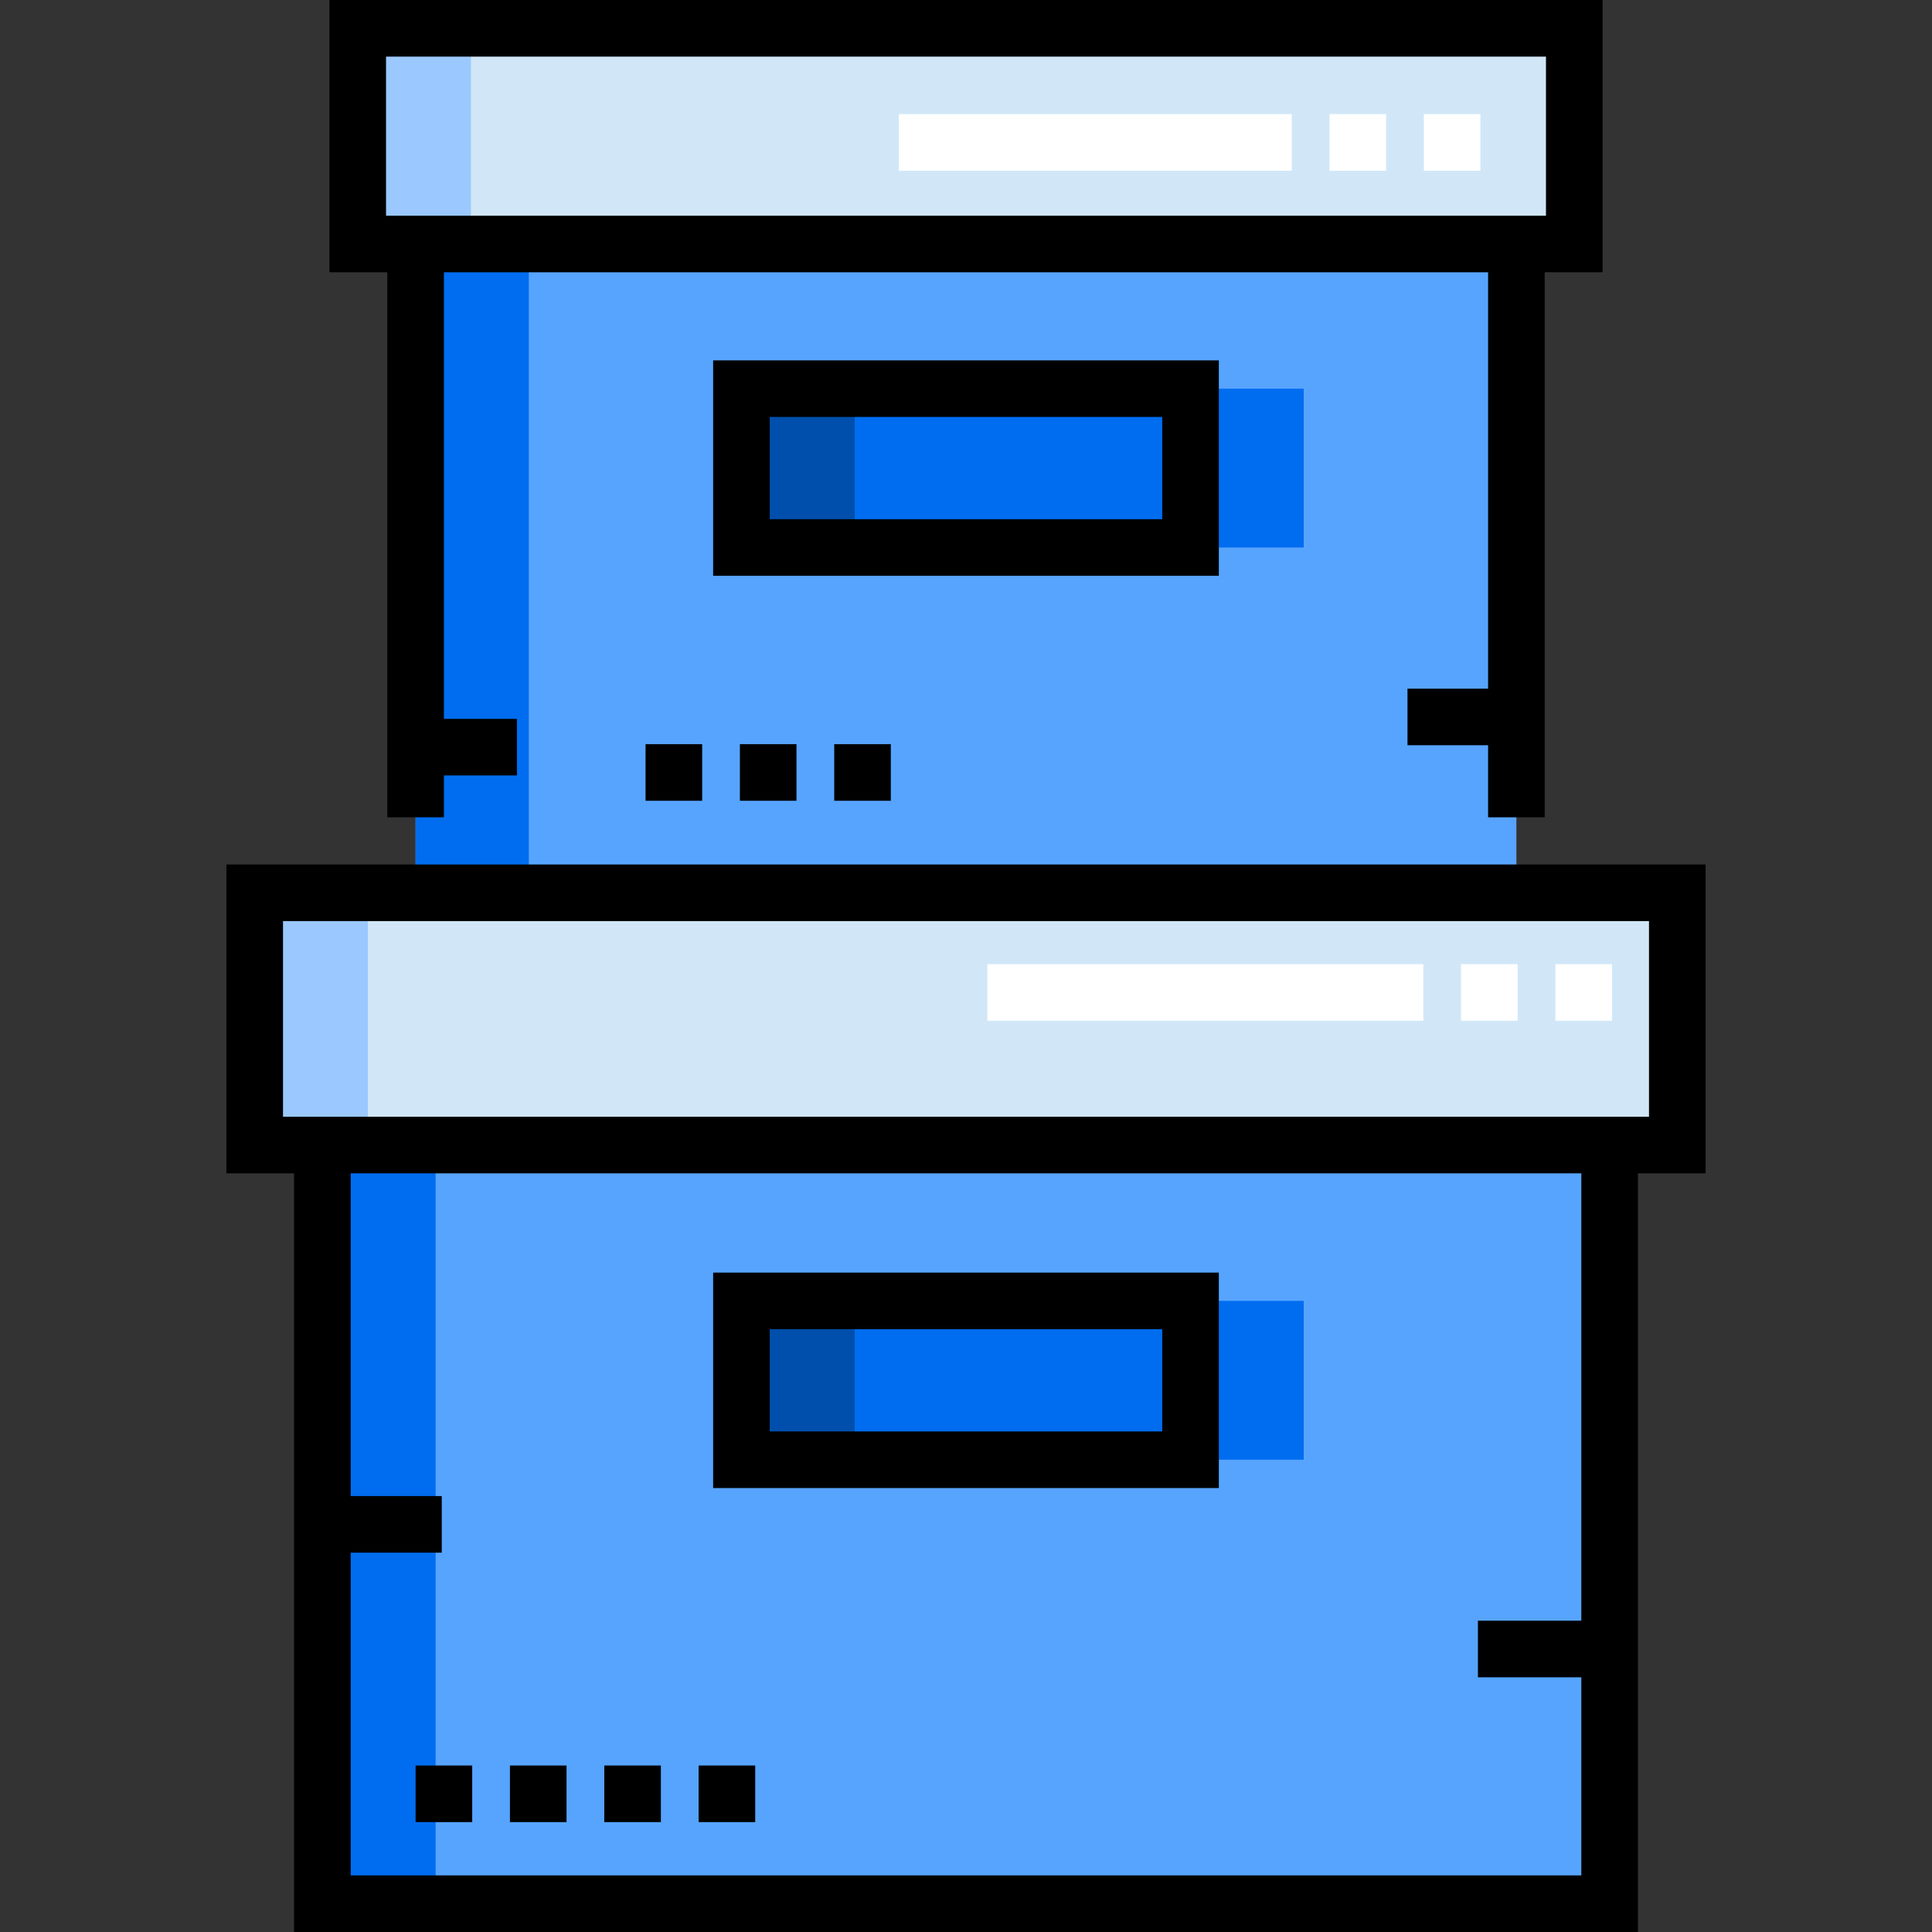 <?xml version="1.0" encoding="iso-8859-1"?>
<!-- Generator: Adobe Illustrator 19.0.0, SVG Export Plug-In . SVG Version: 6.00 Build 0)  -->
<svg version="1.1" id="Capa_1" xmlns="http://www.w3.org/2000/svg" xmlns:xlink="http://www.w3.org/1999/xlink" x="0px" y="0px"
	 viewBox="0 0 512 512" style="enable-background:new 0 0 512 512;" xml:space="preserve">
<rect x="0" y="0" width="512" height="512" fill="#333333" stroke="none"/>
<rect x="67.5" y="236.6" style="fill:#D1E7F8;" width="377" height="66.846"/>
<rect x="85.44" y="303.44" style="fill:#57A4FF;" width="341.13" height="201.06"/>
<rect x="226.49" y="344.75" style="fill:#006DF0;" width="119.01" height="42.09"/>
<rect x="94.8" y="7.5" style="fill:#D1E7F8;" width="322.4" height="57.16"/>
<rect x="110.14" y="64.66" style="fill:#57A4FF;" width="291.72" height="171.94"/>
<g>
	<rect x="226.49" y="103" style="fill:#006DF0;" width="119.01" height="42.09"/>
	<rect x="196.49" y="103" style="fill:#006DF0;" width="119.01" height="42.09"/>
	<rect x="196.49" y="344.75" style="fill:#006DF0;" width="119.01" height="42.09"/>
</g>
<rect x="67.5" y="236.6" style="fill:#9BC9FF;" width="30" height="66.846"/>
<rect x="85.44" y="303.44" style="fill:#006DF0;" width="30" height="201.06"/>
<rect x="94.8" y="7.5" style="fill:#9BC9FF;" width="30" height="57.16"/>
<rect x="110.14" y="64.67" style="fill:#006DF0;" width="30" height="171.94"/>
<g>
	<rect x="196.49" y="103" style="fill:#004FAC;" width="30" height="42.09"/>
	<rect x="196.49" y="344.75" style="fill:#004FAC;" width="30" height="42.09"/>
</g>
<rect x="135.14" y="467.88" width="15" height="15"/>
<rect x="185.14" y="467.88" width="15" height="15"/>
<rect x="160.14" y="467.88" width="15" height="15"/>
<rect x="110.14" y="467.88" width="15" height="15"/>
<rect x="196.08" y="197.21" width="15" height="15"/>
<rect x="221.08" y="197.21" width="15" height="15"/>
<rect x="171.08" y="197.21" width="15" height="15"/>
<g>
	<rect x="238.19" y="30.25" style="fill:#FFFFFF;" width="104.14" height="15"/>
	<rect x="352.33" y="30.25" style="fill:#FFFFFF;" width="15" height="15"/>
	<rect x="377.33" y="30.25" style="fill:#FFFFFF;" width="15" height="15"/>
	<rect x="261.67" y="255.52" style="fill:#FFFFFF;" width="115.53" height="15"/>
	<rect x="412.2" y="255.52" style="fill:#FFFFFF;" width="15" height="15"/>
	<rect x="387.2" y="255.52" style="fill:#FFFFFF;" width="15" height="15"/>
</g>
<path d="M452,229.099H60v81.847h17.937V512h356.127V310.945H452V229.099z M419.063,429.5h-27.396v15h27.396V497H92.937v-85.527
	h24.134v-15H92.937v-85.527h326.127V429.5H419.063z M437,295.945H75v-51.847h362V295.945z"/>
<path d="M102.641,216.599h15V205.5h19.353v-15h-19.353V72.164H394.36V182.5H373v15h21.359v19.099h15V72.164h15.339V0H87.302v72.164
	h15.339V216.599z M102.302,57.164V15h307.396v42.164H102.302z"/>
<path d="M323.004,95.5H188.99v57.095h134.014L323.004,95.5L323.004,95.5z M308.004,137.595H203.99V110.5h104.014V137.595z"/>
<path d="M323.004,337.25H188.99v57.095h134.014L323.004,337.25L323.004,337.25z M308.004,379.345H203.99V352.25h104.014V379.345z"/>
<g>
</g>
<g>
</g>
<g>
</g>
<g>
</g>
<g>
</g>
<g>
</g>
<g>
</g>
<g>
</g>
<g>
</g>
<g>
</g>
<g>
</g>
<g>
</g>
<g>
</g>
<g>
</g>
<g>
</g>
</svg>
